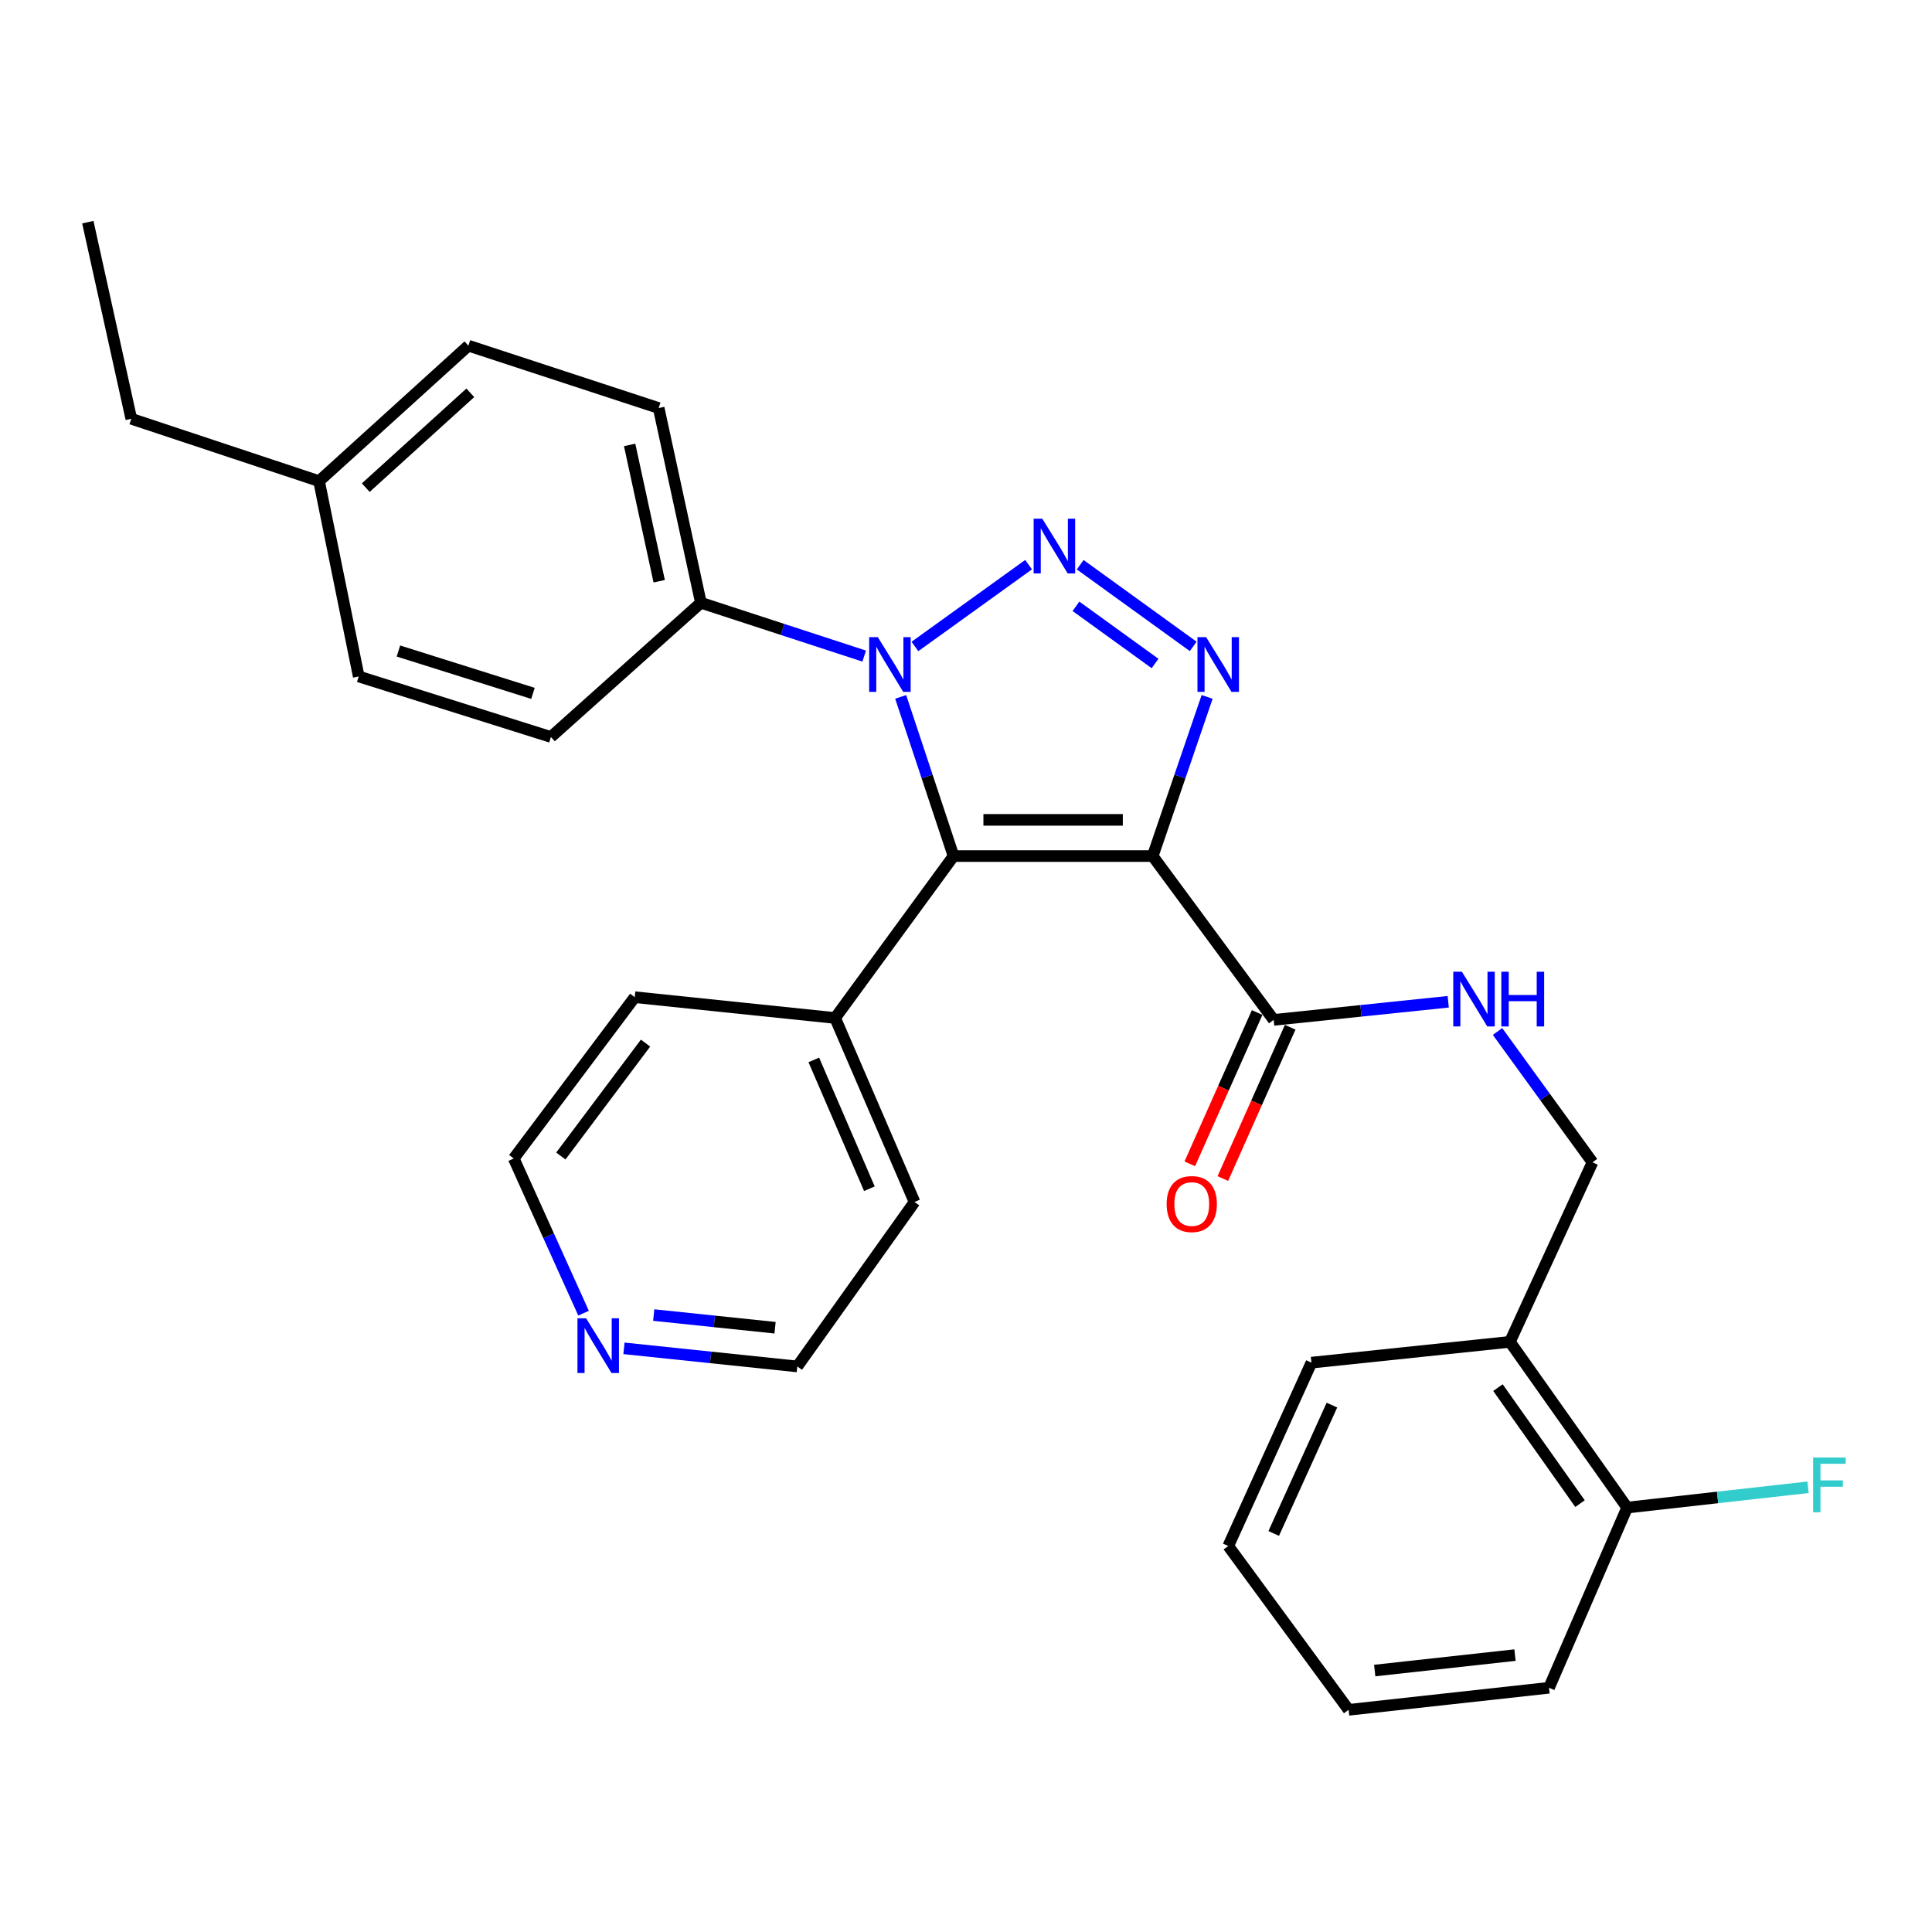 <?xml version='1.0' encoding='iso-8859-1'?>
<svg version='1.1' baseProfile='full'
              xmlns='http://www.w3.org/2000/svg'
                      xmlns:rdkit='http://www.rdkit.org/xml'
                      xmlns:xlink='http://www.w3.org/1999/xlink'
                  xml:space='preserve'
width='1000px' height='1000px' viewBox='0 0 1000 1000'>
<!-- END OF HEADER -->
<rect style='opacity:1.0;fill:#FFFFFF;stroke:none' width='1000' height='1000' x='0' y='0'> </rect>
<path class='bond-1' d='M 596.629,443.101 L 493.55,443.101' style='fill:none;fill-rule:evenodd;stroke:#000000;stroke-width:6px;stroke-linecap:butt;stroke-linejoin:miter;stroke-opacity:1' />
<path class='bond-1' d='M 581.167,424.367 L 509.012,424.367' style='fill:none;fill-rule:evenodd;stroke:#000000;stroke-width:6px;stroke-linecap:butt;stroke-linejoin:miter;stroke-opacity:1' />
<path class='bond-3' d='M 596.629,443.101 L 610.718,401.908' style='fill:none;fill-rule:evenodd;stroke:#000000;stroke-width:6px;stroke-linecap:butt;stroke-linejoin:miter;stroke-opacity:1' />
<path class='bond-3' d='M 610.718,401.908 L 624.808,360.716' style='fill:none;fill-rule:evenodd;stroke:#0000FF;stroke-width:6px;stroke-linecap:butt;stroke-linejoin:miter;stroke-opacity:1' />
<path class='bond-4' d='M 596.629,443.101 L 659.252,527.893' style='fill:none;fill-rule:evenodd;stroke:#000000;stroke-width:6px;stroke-linecap:butt;stroke-linejoin:miter;stroke-opacity:1' />
<path class='bond-0' d='M 559.111,292.298 L 617.604,334.579' style='fill:none;fill-rule:evenodd;stroke:#0000FF;stroke-width:6px;stroke-linecap:butt;stroke-linejoin:miter;stroke-opacity:1' />
<path class='bond-0' d='M 556.91,313.823 L 597.855,343.42' style='fill:none;fill-rule:evenodd;stroke:#0000FF;stroke-width:6px;stroke-linecap:butt;stroke-linejoin:miter;stroke-opacity:1' />
<path class='bond-29' d='M 532.393,292.264 L 473.571,334.612' style='fill:none;fill-rule:evenodd;stroke:#0000FF;stroke-width:6px;stroke-linecap:butt;stroke-linejoin:miter;stroke-opacity:1' />
<path class='bond-2' d='M 493.55,443.101 L 479.87,401.904' style='fill:none;fill-rule:evenodd;stroke:#000000;stroke-width:6px;stroke-linecap:butt;stroke-linejoin:miter;stroke-opacity:1' />
<path class='bond-2' d='M 479.87,401.904 L 466.19,360.708' style='fill:none;fill-rule:evenodd;stroke:#0000FF;stroke-width:6px;stroke-linecap:butt;stroke-linejoin:miter;stroke-opacity:1' />
<path class='bond-7' d='M 493.55,443.101 L 432.259,526.904' style='fill:none;fill-rule:evenodd;stroke:#000000;stroke-width:6px;stroke-linecap:butt;stroke-linejoin:miter;stroke-opacity:1' />
<path class='bond-5' d='M 447.307,339.589 L 405.047,325.792' style='fill:none;fill-rule:evenodd;stroke:#0000FF;stroke-width:6px;stroke-linecap:butt;stroke-linejoin:miter;stroke-opacity:1' />
<path class='bond-5' d='M 405.047,325.792 L 362.787,311.994' style='fill:none;fill-rule:evenodd;stroke:#000000;stroke-width:6px;stroke-linecap:butt;stroke-linejoin:miter;stroke-opacity:1' />
<path class='bond-6' d='M 659.252,527.893 L 704.425,523.205' style='fill:none;fill-rule:evenodd;stroke:#000000;stroke-width:6px;stroke-linecap:butt;stroke-linejoin:miter;stroke-opacity:1' />
<path class='bond-6' d='M 704.425,523.205 L 749.598,518.516' style='fill:none;fill-rule:evenodd;stroke:#0000FF;stroke-width:6px;stroke-linecap:butt;stroke-linejoin:miter;stroke-opacity:1' />
<path class='bond-10' d='M 650.695,524.083 L 633.262,563.241' style='fill:none;fill-rule:evenodd;stroke:#000000;stroke-width:6px;stroke-linecap:butt;stroke-linejoin:miter;stroke-opacity:1' />
<path class='bond-10' d='M 633.262,563.241 L 615.829,602.398' style='fill:none;fill-rule:evenodd;stroke:#FF0000;stroke-width:6px;stroke-linecap:butt;stroke-linejoin:miter;stroke-opacity:1' />
<path class='bond-10' d='M 667.809,531.702 L 650.377,570.86' style='fill:none;fill-rule:evenodd;stroke:#000000;stroke-width:6px;stroke-linecap:butt;stroke-linejoin:miter;stroke-opacity:1' />
<path class='bond-10' d='M 650.377,570.86 L 632.944,610.018' style='fill:none;fill-rule:evenodd;stroke:#FF0000;stroke-width:6px;stroke-linecap:butt;stroke-linejoin:miter;stroke-opacity:1' />
<path class='bond-13' d='M 362.787,311.994 L 340.931,211.205' style='fill:none;fill-rule:evenodd;stroke:#000000;stroke-width:6px;stroke-linecap:butt;stroke-linejoin:miter;stroke-opacity:1' />
<path class='bond-13' d='M 341.2,300.846 L 325.901,230.294' style='fill:none;fill-rule:evenodd;stroke:#000000;stroke-width:6px;stroke-linecap:butt;stroke-linejoin:miter;stroke-opacity:1' />
<path class='bond-14' d='M 362.787,311.994 L 285.156,381.456' style='fill:none;fill-rule:evenodd;stroke:#000000;stroke-width:6px;stroke-linecap:butt;stroke-linejoin:miter;stroke-opacity:1' />
<path class='bond-9' d='M 775.118,533.901 L 799.692,567.756' style='fill:none;fill-rule:evenodd;stroke:#0000FF;stroke-width:6px;stroke-linecap:butt;stroke-linejoin:miter;stroke-opacity:1' />
<path class='bond-9' d='M 799.692,567.756 L 824.267,601.611' style='fill:none;fill-rule:evenodd;stroke:#000000;stroke-width:6px;stroke-linecap:butt;stroke-linejoin:miter;stroke-opacity:1' />
<path class='bond-22' d='M 432.259,526.904 L 328.535,516.142' style='fill:none;fill-rule:evenodd;stroke:#000000;stroke-width:6px;stroke-linecap:butt;stroke-linejoin:miter;stroke-opacity:1' />
<path class='bond-23' d='M 432.259,526.904 L 473.359,622.145' style='fill:none;fill-rule:evenodd;stroke:#000000;stroke-width:6px;stroke-linecap:butt;stroke-linejoin:miter;stroke-opacity:1' />
<path class='bond-23' d='M 421.223,548.613 L 449.993,615.282' style='fill:none;fill-rule:evenodd;stroke:#000000;stroke-width:6px;stroke-linecap:butt;stroke-linejoin:miter;stroke-opacity:1' />
<path class='bond-8' d='M 781.533,694.542 L 824.267,601.611' style='fill:none;fill-rule:evenodd;stroke:#000000;stroke-width:6px;stroke-linecap:butt;stroke-linejoin:miter;stroke-opacity:1' />
<path class='bond-11' d='M 781.533,694.542 L 842.21,780.323' style='fill:none;fill-rule:evenodd;stroke:#000000;stroke-width:6px;stroke-linecap:butt;stroke-linejoin:miter;stroke-opacity:1' />
<path class='bond-11' d='M 775.34,718.228 L 817.814,778.274' style='fill:none;fill-rule:evenodd;stroke:#000000;stroke-width:6px;stroke-linecap:butt;stroke-linejoin:miter;stroke-opacity:1' />
<path class='bond-19' d='M 781.533,694.542 L 678.798,705.303' style='fill:none;fill-rule:evenodd;stroke:#000000;stroke-width:6px;stroke-linecap:butt;stroke-linejoin:miter;stroke-opacity:1' />
<path class='bond-15' d='M 842.21,780.323 L 889.024,775.068' style='fill:none;fill-rule:evenodd;stroke:#000000;stroke-width:6px;stroke-linecap:butt;stroke-linejoin:miter;stroke-opacity:1' />
<path class='bond-15' d='M 889.024,775.068 L 935.838,769.813' style='fill:none;fill-rule:evenodd;stroke:#33CCCC;stroke-width:6px;stroke-linecap:butt;stroke-linejoin:miter;stroke-opacity:1' />
<path class='bond-24' d='M 842.21,780.323 L 801.766,873.587' style='fill:none;fill-rule:evenodd;stroke:#000000;stroke-width:6px;stroke-linecap:butt;stroke-linejoin:miter;stroke-opacity:1' />
<path class='bond-12' d='M 322.965,697.901 L 367.823,702.586' style='fill:none;fill-rule:evenodd;stroke:#0000FF;stroke-width:6px;stroke-linecap:butt;stroke-linejoin:miter;stroke-opacity:1' />
<path class='bond-12' d='M 367.823,702.586 L 412.682,707.271' style='fill:none;fill-rule:evenodd;stroke:#000000;stroke-width:6px;stroke-linecap:butt;stroke-linejoin:miter;stroke-opacity:1' />
<path class='bond-12' d='M 338.368,680.674 L 369.769,683.953' style='fill:none;fill-rule:evenodd;stroke:#0000FF;stroke-width:6px;stroke-linecap:butt;stroke-linejoin:miter;stroke-opacity:1' />
<path class='bond-12' d='M 369.769,683.953 L 401.17,687.232' style='fill:none;fill-rule:evenodd;stroke:#000000;stroke-width:6px;stroke-linecap:butt;stroke-linejoin:miter;stroke-opacity:1' />
<path class='bond-30' d='M 302.045,679.692 L 283.978,639.663' style='fill:none;fill-rule:evenodd;stroke:#0000FF;stroke-width:6px;stroke-linecap:butt;stroke-linejoin:miter;stroke-opacity:1' />
<path class='bond-30' d='M 283.978,639.663 L 265.912,599.633' style='fill:none;fill-rule:evenodd;stroke:#000000;stroke-width:6px;stroke-linecap:butt;stroke-linejoin:miter;stroke-opacity:1' />
<path class='bond-16' d='M 340.931,211.205 L 242.442,178.921' style='fill:none;fill-rule:evenodd;stroke:#000000;stroke-width:6px;stroke-linecap:butt;stroke-linejoin:miter;stroke-opacity:1' />
<path class='bond-17' d='M 285.156,381.456 L 185.678,350.139' style='fill:none;fill-rule:evenodd;stroke:#000000;stroke-width:6px;stroke-linecap:butt;stroke-linejoin:miter;stroke-opacity:1' />
<path class='bond-17' d='M 275.86,358.889 L 206.225,336.967' style='fill:none;fill-rule:evenodd;stroke:#000000;stroke-width:6px;stroke-linecap:butt;stroke-linejoin:miter;stroke-opacity:1' />
<path class='bond-31' d='M 242.442,178.921 L 165.144,249.038' style='fill:none;fill-rule:evenodd;stroke:#000000;stroke-width:6px;stroke-linecap:butt;stroke-linejoin:miter;stroke-opacity:1' />
<path class='bond-31' d='M 243.434,203.314 L 189.325,252.396' style='fill:none;fill-rule:evenodd;stroke:#000000;stroke-width:6px;stroke-linecap:butt;stroke-linejoin:miter;stroke-opacity:1' />
<path class='bond-18' d='M 185.678,350.139 L 165.144,249.038' style='fill:none;fill-rule:evenodd;stroke:#000000;stroke-width:6px;stroke-linecap:butt;stroke-linejoin:miter;stroke-opacity:1' />
<path class='bond-25' d='M 165.144,249.038 L 67.956,216.753' style='fill:none;fill-rule:evenodd;stroke:#000000;stroke-width:6px;stroke-linecap:butt;stroke-linejoin:miter;stroke-opacity:1' />
<path class='bond-27' d='M 678.798,705.303 L 635.751,800.212' style='fill:none;fill-rule:evenodd;stroke:#000000;stroke-width:6px;stroke-linecap:butt;stroke-linejoin:miter;stroke-opacity:1' />
<path class='bond-27' d='M 689.402,727.278 L 659.27,793.714' style='fill:none;fill-rule:evenodd;stroke:#000000;stroke-width:6px;stroke-linecap:butt;stroke-linejoin:miter;stroke-opacity:1' />
<path class='bond-20' d='M 265.912,599.633 L 328.535,516.142' style='fill:none;fill-rule:evenodd;stroke:#000000;stroke-width:6px;stroke-linecap:butt;stroke-linejoin:miter;stroke-opacity:1' />
<path class='bond-20' d='M 290.292,598.351 L 334.128,539.907' style='fill:none;fill-rule:evenodd;stroke:#000000;stroke-width:6px;stroke-linecap:butt;stroke-linejoin:miter;stroke-opacity:1' />
<path class='bond-21' d='M 412.682,707.271 L 473.359,622.145' style='fill:none;fill-rule:evenodd;stroke:#000000;stroke-width:6px;stroke-linecap:butt;stroke-linejoin:miter;stroke-opacity:1' />
<path class='bond-32' d='M 801.766,873.587 L 698.042,885.004' style='fill:none;fill-rule:evenodd;stroke:#000000;stroke-width:6px;stroke-linecap:butt;stroke-linejoin:miter;stroke-opacity:1' />
<path class='bond-32' d='M 784.157,856.678 L 711.551,864.67' style='fill:none;fill-rule:evenodd;stroke:#000000;stroke-width:6px;stroke-linecap:butt;stroke-linejoin:miter;stroke-opacity:1' />
<path class='bond-26' d='M 67.956,216.753 L 45.455,114.996' style='fill:none;fill-rule:evenodd;stroke:#000000;stroke-width:6px;stroke-linecap:butt;stroke-linejoin:miter;stroke-opacity:1' />
<path class='bond-28' d='M 635.751,800.212 L 698.042,885.004' style='fill:none;fill-rule:evenodd;stroke:#000000;stroke-width:6px;stroke-linecap:butt;stroke-linejoin:miter;stroke-opacity:1' />
<path  class='atom-1' d='M 539.496 268.484
L 548.776 283.484
Q 549.696 284.964, 551.176 287.644
Q 552.656 290.324, 552.736 290.484
L 552.736 268.484
L 556.496 268.484
L 556.496 296.804
L 552.616 296.804
L 542.656 280.404
Q 541.496 278.484, 540.256 276.284
Q 539.056 274.084, 538.696 273.404
L 538.696 296.804
L 535.016 296.804
L 535.016 268.484
L 539.496 268.484
' fill='#0000FF'/>
<path  class='atom-3' d='M 454.36 329.776
L 463.64 344.776
Q 464.56 346.256, 466.04 348.936
Q 467.52 351.616, 467.6 351.776
L 467.6 329.776
L 471.36 329.776
L 471.36 358.096
L 467.48 358.096
L 457.52 341.696
Q 456.36 339.776, 455.12 337.576
Q 453.92 335.376, 453.56 334.696
L 453.56 358.096
L 449.88 358.096
L 449.88 329.776
L 454.36 329.776
' fill='#0000FF'/>
<path  class='atom-4' d='M 624.288 329.776
L 633.568 344.776
Q 634.488 346.256, 635.968 348.936
Q 637.448 351.616, 637.528 351.776
L 637.528 329.776
L 641.288 329.776
L 641.288 358.096
L 637.408 358.096
L 627.448 341.696
Q 626.288 339.776, 625.048 337.576
Q 623.848 335.376, 623.488 334.696
L 623.488 358.096
L 619.808 358.096
L 619.808 329.776
L 624.288 329.776
' fill='#0000FF'/>
<path  class='atom-7' d='M 756.685 502.971
L 765.965 517.971
Q 766.885 519.451, 768.365 522.131
Q 769.845 524.811, 769.925 524.971
L 769.925 502.971
L 773.685 502.971
L 773.685 531.291
L 769.805 531.291
L 759.845 514.891
Q 758.685 512.971, 757.445 510.771
Q 756.245 508.571, 755.885 507.891
L 755.885 531.291
L 752.205 531.291
L 752.205 502.971
L 756.685 502.971
' fill='#0000FF'/>
<path  class='atom-7' d='M 777.085 502.971
L 780.925 502.971
L 780.925 515.011
L 795.405 515.011
L 795.405 502.971
L 799.245 502.971
L 799.245 531.291
L 795.405 531.291
L 795.405 518.211
L 780.925 518.211
L 780.925 531.291
L 777.085 531.291
L 777.085 502.971
' fill='#0000FF'/>
<path  class='atom-11' d='M 603.851 623.214
Q 603.851 616.414, 607.211 612.614
Q 610.571 608.814, 616.851 608.814
Q 623.131 608.814, 626.491 612.614
Q 629.851 616.414, 629.851 623.214
Q 629.851 630.094, 626.451 634.014
Q 623.051 637.894, 616.851 637.894
Q 610.611 637.894, 607.211 634.014
Q 603.851 630.134, 603.851 623.214
M 616.851 634.694
Q 621.171 634.694, 623.491 631.814
Q 625.851 628.894, 625.851 623.214
Q 625.851 617.654, 623.491 614.854
Q 621.171 612.014, 616.851 612.014
Q 612.531 612.014, 610.171 614.814
Q 607.851 617.614, 607.851 623.214
Q 607.851 628.934, 610.171 631.814
Q 612.531 634.694, 616.851 634.694
' fill='#FF0000'/>
<path  class='atom-13' d='M 303.375 682.349
L 312.655 697.349
Q 313.575 698.829, 315.055 701.509
Q 316.535 704.189, 316.615 704.349
L 316.615 682.349
L 320.375 682.349
L 320.375 710.669
L 316.495 710.669
L 306.535 694.269
Q 305.375 692.349, 304.135 690.149
Q 302.935 687.949, 302.575 687.269
L 302.575 710.669
L 298.895 710.669
L 298.895 682.349
L 303.375 682.349
' fill='#0000FF'/>
<path  class='atom-16' d='M 938.471 754.412
L 955.311 754.412
L 955.311 757.652
L 942.271 757.652
L 942.271 766.252
L 953.871 766.252
L 953.871 769.532
L 942.271 769.532
L 942.271 782.732
L 938.471 782.732
L 938.471 754.412
' fill='#33CCCC'/>
</svg>
